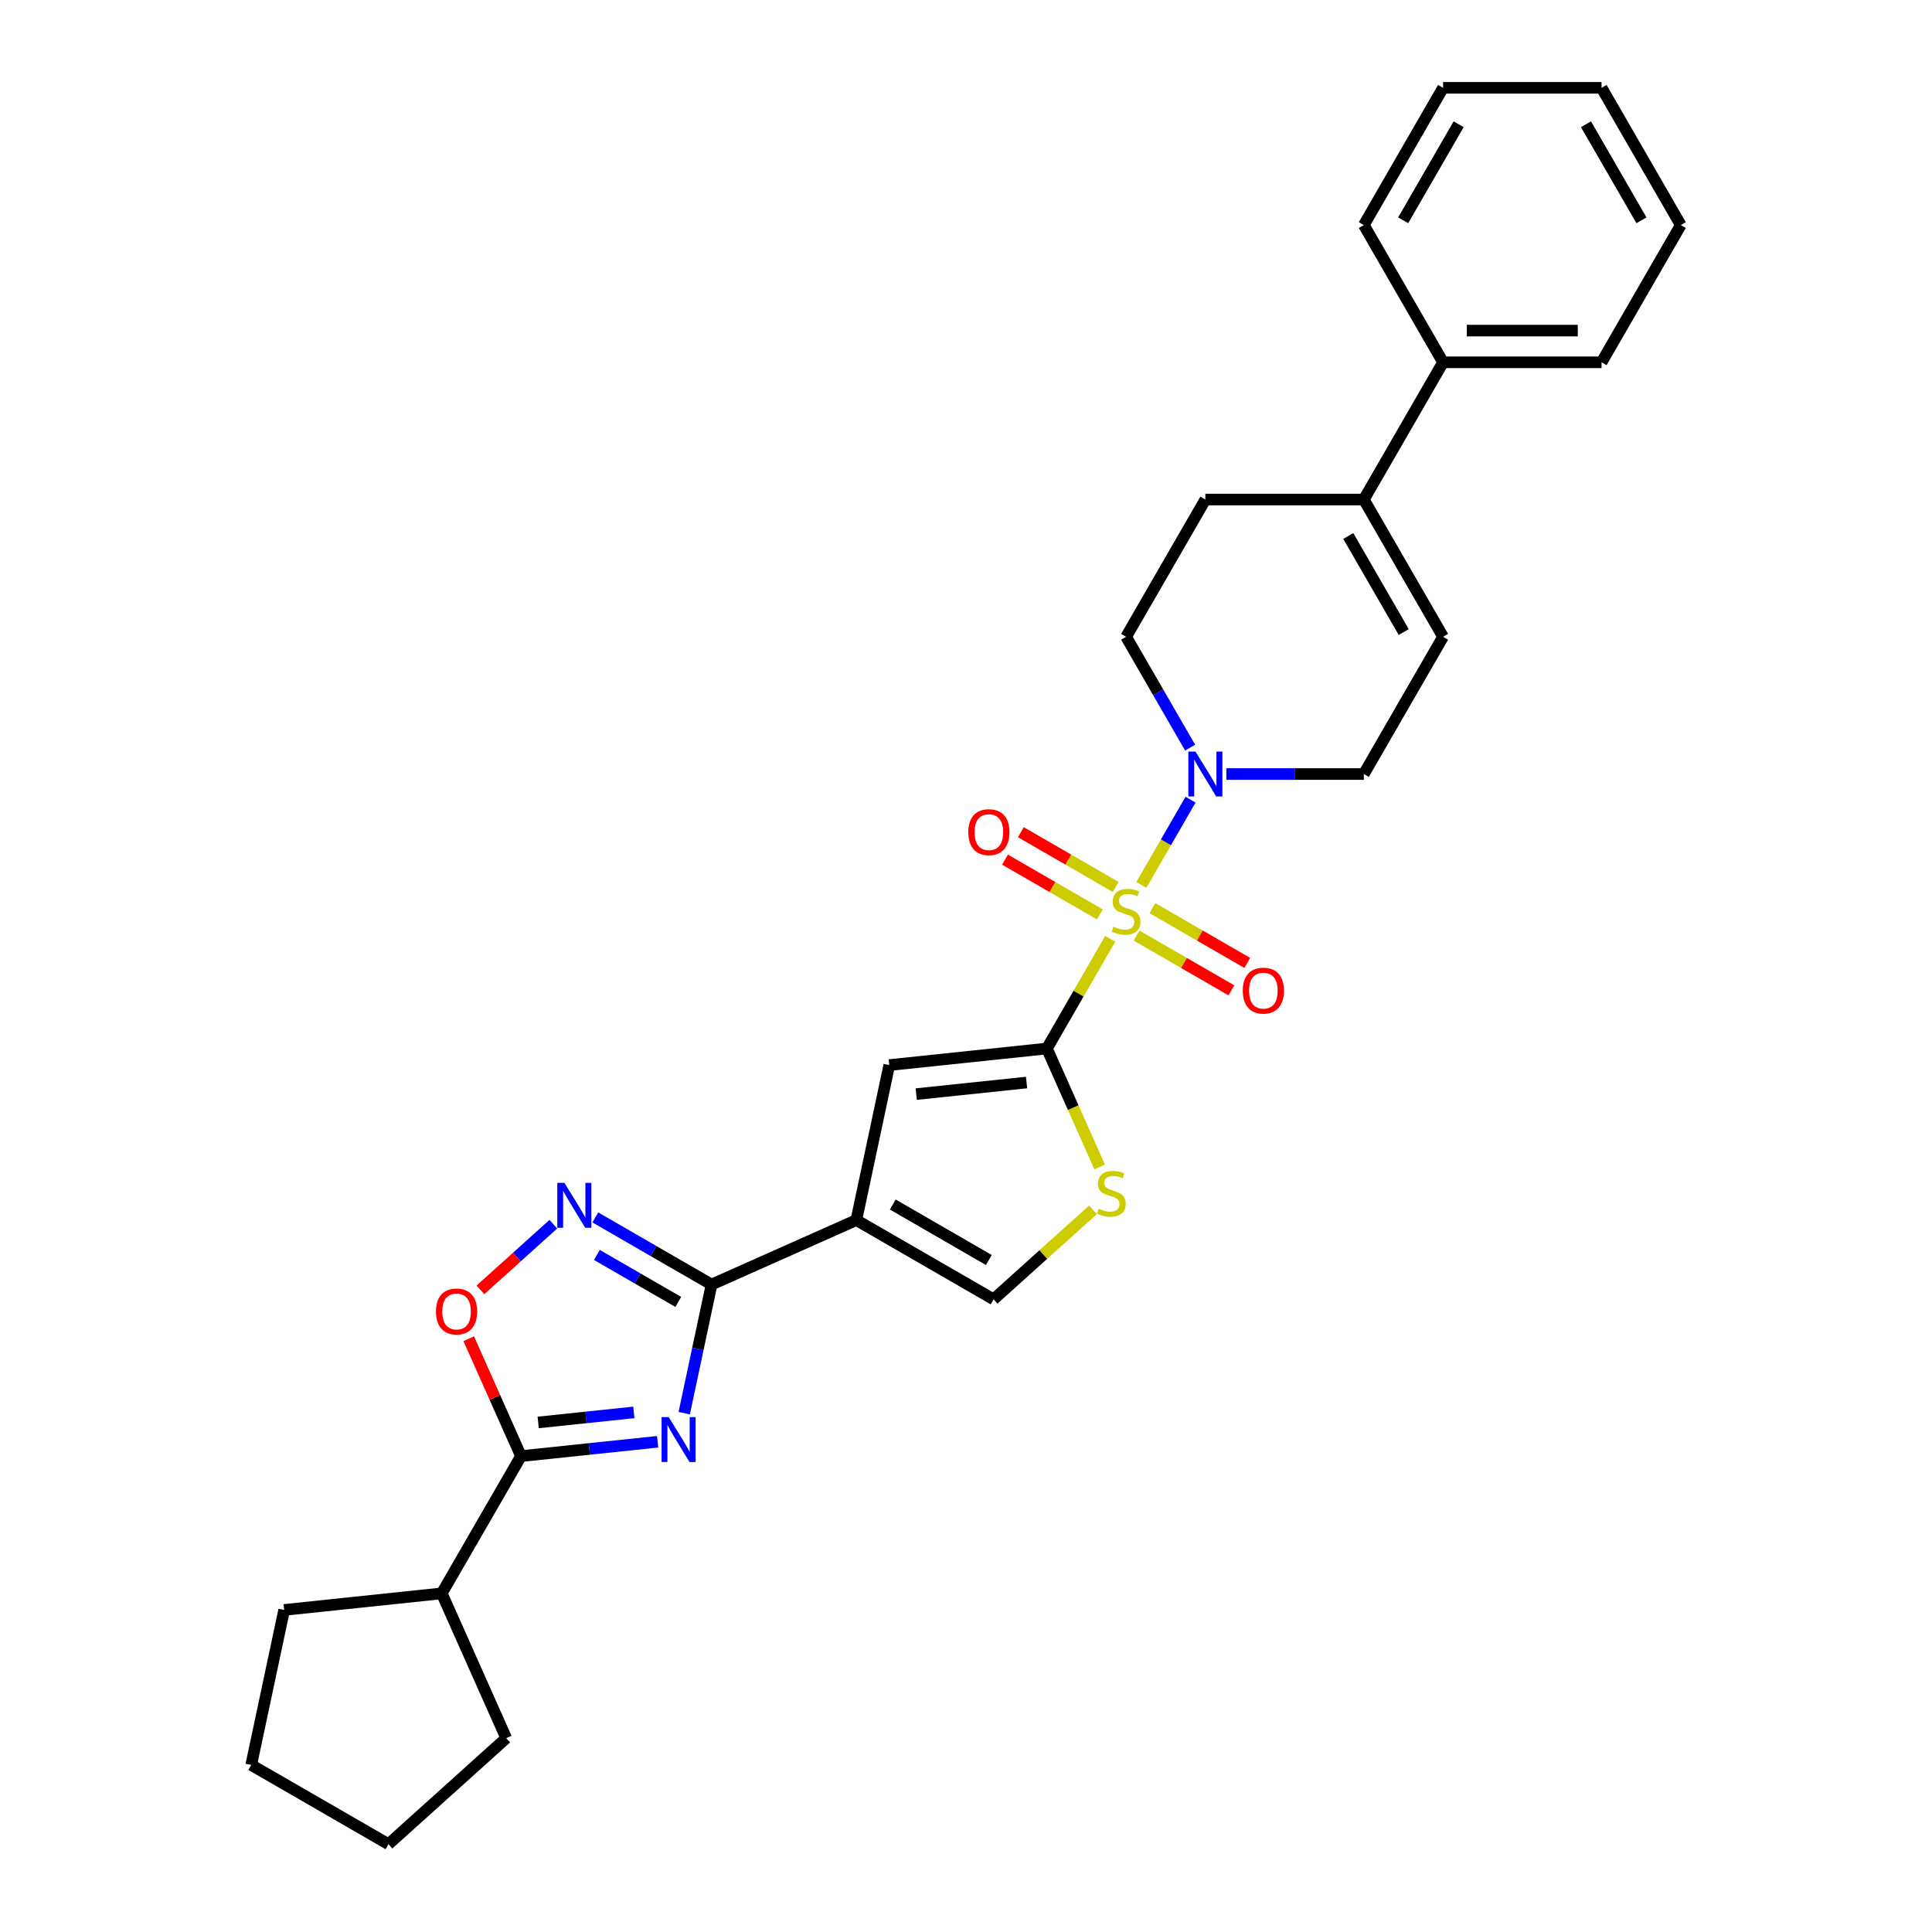 <?xml version='1.0' encoding='iso-8859-1'?>
<svg version='1.1' baseProfile='full'
              xmlns='http://www.w3.org/2000/svg'
                      xmlns:rdkit='http://www.rdkit.org/xml'
                      xmlns:xlink='http://www.w3.org/1999/xlink'
                  xml:space='preserve'
width='1000px' height='1000px' viewBox='0 0 1000 1000'>
<!-- END OF HEADER -->
<rect style='opacity:1.0;fill:#FFFFFF;stroke:none' width='1000' height='1000' x='0' y='0'> </rect>
<path class='bond-0' d='M 574.65,485.93 L 558.259,514.32' style='fill:none;fill-rule:evenodd;stroke:#CCCC00;stroke-width:6px;stroke-linecap:butt;stroke-linejoin:miter;stroke-opacity:1' />
<path class='bond-0' d='M 558.259,514.32 L 541.868,542.71' style='fill:none;fill-rule:evenodd;stroke:#000000;stroke-width:6px;stroke-linecap:butt;stroke-linejoin:miter;stroke-opacity:1' />
<path class='bond-6' d='M 590.752,458.041 L 603.492,435.975' style='fill:none;fill-rule:evenodd;stroke:#CCCC00;stroke-width:6px;stroke-linecap:butt;stroke-linejoin:miter;stroke-opacity:1' />
<path class='bond-6' d='M 603.492,435.975 L 616.231,413.909' style='fill:none;fill-rule:evenodd;stroke:#0000FF;stroke-width:6px;stroke-linecap:butt;stroke-linejoin:miter;stroke-opacity:1' />
<path class='bond-13' d='M 588.278,484.262 L 612.827,498.435' style='fill:none;fill-rule:evenodd;stroke:#CCCC00;stroke-width:6px;stroke-linecap:butt;stroke-linejoin:miter;stroke-opacity:1' />
<path class='bond-13' d='M 612.827,498.435 L 637.376,512.608' style='fill:none;fill-rule:evenodd;stroke:#FF0000;stroke-width:6px;stroke-linecap:butt;stroke-linejoin:miter;stroke-opacity:1' />
<path class='bond-13' d='M 596.481,470.054 L 621.03,484.228' style='fill:none;fill-rule:evenodd;stroke:#CCCC00;stroke-width:6px;stroke-linecap:butt;stroke-linejoin:miter;stroke-opacity:1' />
<path class='bond-13' d='M 621.03,484.228 L 645.579,498.401' style='fill:none;fill-rule:evenodd;stroke:#FF0000;stroke-width:6px;stroke-linecap:butt;stroke-linejoin:miter;stroke-opacity:1' />
<path class='bond-14' d='M 577.484,459.086 L 552.935,444.913' style='fill:none;fill-rule:evenodd;stroke:#CCCC00;stroke-width:6px;stroke-linecap:butt;stroke-linejoin:miter;stroke-opacity:1' />
<path class='bond-14' d='M 552.935,444.913 L 528.385,430.739' style='fill:none;fill-rule:evenodd;stroke:#FF0000;stroke-width:6px;stroke-linecap:butt;stroke-linejoin:miter;stroke-opacity:1' />
<path class='bond-14' d='M 569.281,473.293 L 544.732,459.12' style='fill:none;fill-rule:evenodd;stroke:#CCCC00;stroke-width:6px;stroke-linecap:butt;stroke-linejoin:miter;stroke-opacity:1' />
<path class='bond-14' d='M 544.732,459.12 L 520.183,444.947' style='fill:none;fill-rule:evenodd;stroke:#FF0000;stroke-width:6px;stroke-linecap:butt;stroke-linejoin:miter;stroke-opacity:1' />
<path class='bond-7' d='M 541.868,542.71 L 460.291,551.284' style='fill:none;fill-rule:evenodd;stroke:#000000;stroke-width:6px;stroke-linecap:butt;stroke-linejoin:miter;stroke-opacity:1' />
<path class='bond-7' d='M 531.346,560.312 L 474.243,566.314' style='fill:none;fill-rule:evenodd;stroke:#000000;stroke-width:6px;stroke-linecap:butt;stroke-linejoin:miter;stroke-opacity:1' />
<path class='bond-8' d='M 541.868,542.71 L 555.515,573.361' style='fill:none;fill-rule:evenodd;stroke:#000000;stroke-width:6px;stroke-linecap:butt;stroke-linejoin:miter;stroke-opacity:1' />
<path class='bond-8' d='M 555.515,573.361 L 569.161,604.012' style='fill:none;fill-rule:evenodd;stroke:#CCCC00;stroke-width:6px;stroke-linecap:butt;stroke-linejoin:miter;stroke-opacity:1' />
<path class='bond-1' d='M 354.153,731.449 L 361.228,698.165' style='fill:none;fill-rule:evenodd;stroke:#0000FF;stroke-width:6px;stroke-linecap:butt;stroke-linejoin:miter;stroke-opacity:1' />
<path class='bond-1' d='M 361.228,698.165 L 368.303,664.881' style='fill:none;fill-rule:evenodd;stroke:#000000;stroke-width:6px;stroke-linecap:butt;stroke-linejoin:miter;stroke-opacity:1' />
<path class='bond-5' d='M 340.388,746.256 L 305.03,749.972' style='fill:none;fill-rule:evenodd;stroke:#0000FF;stroke-width:6px;stroke-linecap:butt;stroke-linejoin:miter;stroke-opacity:1' />
<path class='bond-5' d='M 305.03,749.972 L 269.672,753.688' style='fill:none;fill-rule:evenodd;stroke:#000000;stroke-width:6px;stroke-linecap:butt;stroke-linejoin:miter;stroke-opacity:1' />
<path class='bond-5' d='M 328.066,731.055 L 303.315,733.657' style='fill:none;fill-rule:evenodd;stroke:#0000FF;stroke-width:6px;stroke-linecap:butt;stroke-linejoin:miter;stroke-opacity:1' />
<path class='bond-5' d='M 303.315,733.657 L 278.565,736.258' style='fill:none;fill-rule:evenodd;stroke:#000000;stroke-width:6px;stroke-linecap:butt;stroke-linejoin:miter;stroke-opacity:1' />
<path class='bond-2' d='M 368.303,664.881 L 443.237,631.518' style='fill:none;fill-rule:evenodd;stroke:#000000;stroke-width:6px;stroke-linecap:butt;stroke-linejoin:miter;stroke-opacity:1' />
<path class='bond-4' d='M 368.303,664.881 L 338.215,647.509' style='fill:none;fill-rule:evenodd;stroke:#000000;stroke-width:6px;stroke-linecap:butt;stroke-linejoin:miter;stroke-opacity:1' />
<path class='bond-4' d='M 338.215,647.509 L 308.126,630.138' style='fill:none;fill-rule:evenodd;stroke:#0000FF;stroke-width:6px;stroke-linecap:butt;stroke-linejoin:miter;stroke-opacity:1' />
<path class='bond-4' d='M 351.074,673.877 L 330.012,661.717' style='fill:none;fill-rule:evenodd;stroke:#000000;stroke-width:6px;stroke-linecap:butt;stroke-linejoin:miter;stroke-opacity:1' />
<path class='bond-4' d='M 330.012,661.717 L 308.95,649.557' style='fill:none;fill-rule:evenodd;stroke:#0000FF;stroke-width:6px;stroke-linecap:butt;stroke-linejoin:miter;stroke-opacity:1' />
<path class='bond-3' d='M 443.237,631.518 L 460.291,551.284' style='fill:none;fill-rule:evenodd;stroke:#000000;stroke-width:6px;stroke-linecap:butt;stroke-linejoin:miter;stroke-opacity:1' />
<path class='bond-30' d='M 443.237,631.518 L 514.274,672.531' style='fill:none;fill-rule:evenodd;stroke:#000000;stroke-width:6px;stroke-linecap:butt;stroke-linejoin:miter;stroke-opacity:1' />
<path class='bond-30' d='M 462.095,623.463 L 511.821,652.172' style='fill:none;fill-rule:evenodd;stroke:#000000;stroke-width:6px;stroke-linecap:butt;stroke-linejoin:miter;stroke-opacity:1' />
<path class='bond-9' d='M 286.406,633.647 L 267.532,650.641' style='fill:none;fill-rule:evenodd;stroke:#0000FF;stroke-width:6px;stroke-linecap:butt;stroke-linejoin:miter;stroke-opacity:1' />
<path class='bond-9' d='M 267.532,650.641 L 248.658,667.635' style='fill:none;fill-rule:evenodd;stroke:#FF0000;stroke-width:6px;stroke-linecap:butt;stroke-linejoin:miter;stroke-opacity:1' />
<path class='bond-18' d='M 269.672,753.688 L 228.659,824.725' style='fill:none;fill-rule:evenodd;stroke:#000000;stroke-width:6px;stroke-linecap:butt;stroke-linejoin:miter;stroke-opacity:1' />
<path class='bond-31' d='M 269.672,753.688 L 256.142,723.3' style='fill:none;fill-rule:evenodd;stroke:#000000;stroke-width:6px;stroke-linecap:butt;stroke-linejoin:miter;stroke-opacity:1' />
<path class='bond-31' d='M 256.142,723.3 L 242.612,692.912' style='fill:none;fill-rule:evenodd;stroke:#FF0000;stroke-width:6px;stroke-linecap:butt;stroke-linejoin:miter;stroke-opacity:1' />
<path class='bond-15' d='M 634.754,400.637 L 670.337,400.637' style='fill:none;fill-rule:evenodd;stroke:#0000FF;stroke-width:6px;stroke-linecap:butt;stroke-linejoin:miter;stroke-opacity:1' />
<path class='bond-15' d='M 670.337,400.637 L 705.92,400.637' style='fill:none;fill-rule:evenodd;stroke:#000000;stroke-width:6px;stroke-linecap:butt;stroke-linejoin:miter;stroke-opacity:1' />
<path class='bond-16' d='M 616.004,386.972 L 599.442,358.286' style='fill:none;fill-rule:evenodd;stroke:#0000FF;stroke-width:6px;stroke-linecap:butt;stroke-linejoin:miter;stroke-opacity:1' />
<path class='bond-16' d='M 599.442,358.286 L 582.881,329.601' style='fill:none;fill-rule:evenodd;stroke:#000000;stroke-width:6px;stroke-linecap:butt;stroke-linejoin:miter;stroke-opacity:1' />
<path class='bond-10' d='M 565.732,626.197 L 540.003,649.364' style='fill:none;fill-rule:evenodd;stroke:#CCCC00;stroke-width:6px;stroke-linecap:butt;stroke-linejoin:miter;stroke-opacity:1' />
<path class='bond-10' d='M 540.003,649.364 L 514.274,672.531' style='fill:none;fill-rule:evenodd;stroke:#000000;stroke-width:6px;stroke-linecap:butt;stroke-linejoin:miter;stroke-opacity:1' />
<path class='bond-11' d='M 705.92,258.564 L 623.894,258.564' style='fill:none;fill-rule:evenodd;stroke:#000000;stroke-width:6px;stroke-linecap:butt;stroke-linejoin:miter;stroke-opacity:1' />
<path class='bond-19' d='M 705.92,258.564 L 746.933,187.528' style='fill:none;fill-rule:evenodd;stroke:#000000;stroke-width:6px;stroke-linecap:butt;stroke-linejoin:miter;stroke-opacity:1' />
<path class='bond-29' d='M 705.92,258.564 L 746.933,329.601' style='fill:none;fill-rule:evenodd;stroke:#000000;stroke-width:6px;stroke-linecap:butt;stroke-linejoin:miter;stroke-opacity:1' />
<path class='bond-29' d='M 697.864,277.422 L 726.574,327.148' style='fill:none;fill-rule:evenodd;stroke:#000000;stroke-width:6px;stroke-linecap:butt;stroke-linejoin:miter;stroke-opacity:1' />
<path class='bond-12' d='M 746.933,329.601 L 705.92,400.637' style='fill:none;fill-rule:evenodd;stroke:#000000;stroke-width:6px;stroke-linecap:butt;stroke-linejoin:miter;stroke-opacity:1' />
<path class='bond-17' d='M 582.881,329.601 L 623.894,258.564' style='fill:none;fill-rule:evenodd;stroke:#000000;stroke-width:6px;stroke-linecap:butt;stroke-linejoin:miter;stroke-opacity:1' />
<path class='bond-22' d='M 228.659,824.725 L 262.022,899.659' style='fill:none;fill-rule:evenodd;stroke:#000000;stroke-width:6px;stroke-linecap:butt;stroke-linejoin:miter;stroke-opacity:1' />
<path class='bond-23' d='M 228.659,824.725 L 147.082,833.299' style='fill:none;fill-rule:evenodd;stroke:#000000;stroke-width:6px;stroke-linecap:butt;stroke-linejoin:miter;stroke-opacity:1' />
<path class='bond-20' d='M 746.933,187.528 L 828.959,187.528' style='fill:none;fill-rule:evenodd;stroke:#000000;stroke-width:6px;stroke-linecap:butt;stroke-linejoin:miter;stroke-opacity:1' />
<path class='bond-20' d='M 759.237,171.122 L 816.655,171.122' style='fill:none;fill-rule:evenodd;stroke:#000000;stroke-width:6px;stroke-linecap:butt;stroke-linejoin:miter;stroke-opacity:1' />
<path class='bond-21' d='M 746.933,187.528 L 705.92,116.491' style='fill:none;fill-rule:evenodd;stroke:#000000;stroke-width:6px;stroke-linecap:butt;stroke-linejoin:miter;stroke-opacity:1' />
<path class='bond-25' d='M 828.959,187.528 L 869.972,116.491' style='fill:none;fill-rule:evenodd;stroke:#000000;stroke-width:6px;stroke-linecap:butt;stroke-linejoin:miter;stroke-opacity:1' />
<path class='bond-24' d='M 705.92,116.491 L 746.933,45.455' style='fill:none;fill-rule:evenodd;stroke:#000000;stroke-width:6px;stroke-linecap:butt;stroke-linejoin:miter;stroke-opacity:1' />
<path class='bond-24' d='M 726.279,114.038 L 754.988,64.313' style='fill:none;fill-rule:evenodd;stroke:#000000;stroke-width:6px;stroke-linecap:butt;stroke-linejoin:miter;stroke-opacity:1' />
<path class='bond-26' d='M 262.022,899.659 L 201.065,954.545' style='fill:none;fill-rule:evenodd;stroke:#000000;stroke-width:6px;stroke-linecap:butt;stroke-linejoin:miter;stroke-opacity:1' />
<path class='bond-27' d='M 147.082,833.299 L 130.028,913.532' style='fill:none;fill-rule:evenodd;stroke:#000000;stroke-width:6px;stroke-linecap:butt;stroke-linejoin:miter;stroke-opacity:1' />
<path class='bond-28' d='M 746.933,45.455 L 828.959,45.455' style='fill:none;fill-rule:evenodd;stroke:#000000;stroke-width:6px;stroke-linecap:butt;stroke-linejoin:miter;stroke-opacity:1' />
<path class='bond-32' d='M 869.972,116.491 L 828.959,45.455' style='fill:none;fill-rule:evenodd;stroke:#000000;stroke-width:6px;stroke-linecap:butt;stroke-linejoin:miter;stroke-opacity:1' />
<path class='bond-32' d='M 849.612,114.038 L 820.903,64.313' style='fill:none;fill-rule:evenodd;stroke:#000000;stroke-width:6px;stroke-linecap:butt;stroke-linejoin:miter;stroke-opacity:1' />
<path class='bond-33' d='M 201.065,954.545 L 130.028,913.532' style='fill:none;fill-rule:evenodd;stroke:#000000;stroke-width:6px;stroke-linecap:butt;stroke-linejoin:miter;stroke-opacity:1' />
<path  class='atom-0' d='M 576.319 479.647
Q 576.581 479.745, 577.664 480.205
Q 578.747 480.664, 579.928 480.959
Q 581.142 481.222, 582.323 481.222
Q 584.521 481.222, 585.801 480.172
Q 587.081 479.089, 587.081 477.219
Q 587.081 475.939, 586.424 475.152
Q 585.801 474.364, 584.817 473.938
Q 583.832 473.511, 582.192 473.019
Q 580.125 472.396, 578.878 471.805
Q 577.664 471.215, 576.778 469.968
Q 575.925 468.721, 575.925 466.621
Q 575.925 463.701, 577.894 461.896
Q 579.895 460.092, 583.832 460.092
Q 586.523 460.092, 589.574 461.371
L 588.82 463.898
Q 586.031 462.749, 583.931 462.749
Q 581.667 462.749, 580.42 463.701
Q 579.173 464.62, 579.206 466.227
Q 579.206 467.474, 579.83 468.229
Q 580.486 468.983, 581.404 469.41
Q 582.356 469.836, 583.931 470.329
Q 586.031 470.985, 587.277 471.641
Q 588.524 472.297, 589.41 473.642
Q 590.329 474.955, 590.329 477.219
Q 590.329 480.434, 588.163 482.173
Q 586.031 483.879, 582.454 483.879
Q 580.387 483.879, 578.812 483.42
Q 577.27 482.993, 575.433 482.239
L 576.319 479.647
' fill='#CCCC00'/>
<path  class='atom-2' d='M 346.114 733.499
L 353.726 745.803
Q 354.48 747.017, 355.694 749.216
Q 356.908 751.414, 356.974 751.545
L 356.974 733.499
L 360.058 733.499
L 360.058 756.729
L 356.876 756.729
L 348.706 743.277
Q 347.754 741.702, 346.737 739.898
Q 345.753 738.093, 345.458 737.535
L 345.458 756.729
L 342.439 756.729
L 342.439 733.499
L 346.114 733.499
' fill='#0000FF'/>
<path  class='atom-5' d='M 292.131 612.253
L 299.743 624.557
Q 300.498 625.771, 301.712 627.969
Q 302.926 630.168, 302.992 630.299
L 302.992 612.253
L 306.076 612.253
L 306.076 635.483
L 302.893 635.483
L 294.723 622.031
Q 293.772 620.456, 292.755 618.651
Q 291.77 616.846, 291.475 616.289
L 291.475 635.483
L 288.457 635.483
L 288.457 612.253
L 292.131 612.253
' fill='#0000FF'/>
<path  class='atom-7' d='M 618.759 389.022
L 626.371 401.326
Q 627.126 402.54, 628.34 404.739
Q 629.554 406.937, 629.619 407.068
L 629.619 389.022
L 632.703 389.022
L 632.703 412.252
L 629.521 412.252
L 621.351 398.8
Q 620.4 397.225, 619.382 395.42
Q 618.398 393.616, 618.103 393.058
L 618.103 412.252
L 615.084 412.252
L 615.084 389.022
L 618.759 389.022
' fill='#0000FF'/>
<path  class='atom-9' d='M 568.669 625.618
Q 568.931 625.716, 570.014 626.176
Q 571.097 626.635, 572.278 626.93
Q 573.492 627.193, 574.673 627.193
Q 576.871 627.193, 578.151 626.143
Q 579.431 625.06, 579.431 623.19
Q 579.431 621.91, 578.774 621.123
Q 578.151 620.335, 577.167 619.909
Q 576.182 619.482, 574.542 618.99
Q 572.475 618.367, 571.228 617.776
Q 570.014 617.185, 569.128 615.939
Q 568.275 614.692, 568.275 612.592
Q 568.275 609.672, 570.244 607.867
Q 572.245 606.063, 576.182 606.063
Q 578.873 606.063, 581.924 607.342
L 581.17 609.869
Q 578.381 608.72, 576.281 608.72
Q 574.017 608.72, 572.77 609.672
Q 571.523 610.591, 571.556 612.198
Q 571.556 613.445, 572.18 614.2
Q 572.836 614.954, 573.754 615.381
Q 574.706 615.807, 576.281 616.3
Q 578.381 616.956, 579.627 617.612
Q 580.874 618.268, 581.76 619.613
Q 582.679 620.926, 582.679 623.19
Q 582.679 626.405, 580.513 628.144
Q 578.381 629.85, 574.804 629.85
Q 572.737 629.85, 571.162 629.391
Q 569.62 628.964, 567.783 628.21
L 568.669 625.618
' fill='#CCCC00'/>
<path  class='atom-10' d='M 225.646 678.82
Q 225.646 673.242, 228.402 670.125
Q 231.158 667.008, 236.309 667.008
Q 241.46 667.008, 244.216 670.125
Q 246.972 673.242, 246.972 678.82
Q 246.972 684.463, 244.184 687.678
Q 241.395 690.861, 236.309 690.861
Q 231.191 690.861, 228.402 687.678
Q 225.646 684.496, 225.646 678.82
M 236.309 688.236
Q 239.853 688.236, 241.756 685.874
Q 243.691 683.479, 243.691 678.82
Q 243.691 674.259, 241.756 671.962
Q 239.853 669.633, 236.309 669.633
Q 232.766 669.633, 230.83 671.929
Q 228.927 674.226, 228.927 678.82
Q 228.927 683.511, 230.83 685.874
Q 232.766 688.236, 236.309 688.236
' fill='#FF0000'/>
<path  class='atom-14' d='M 643.254 512.752
Q 643.254 507.175, 646.01 504.058
Q 648.766 500.941, 653.917 500.941
Q 659.069 500.941, 661.825 504.058
Q 664.581 507.175, 664.581 512.752
Q 664.581 518.396, 661.792 521.611
Q 659.003 524.794, 653.917 524.794
Q 648.799 524.794, 646.01 521.611
Q 643.254 518.429, 643.254 512.752
M 653.917 522.169
Q 657.461 522.169, 659.364 519.807
Q 661.3 517.412, 661.3 512.752
Q 661.3 508.192, 659.364 505.895
Q 657.461 503.566, 653.917 503.566
Q 650.374 503.566, 648.438 505.862
Q 646.535 508.159, 646.535 512.752
Q 646.535 517.444, 648.438 519.807
Q 650.374 522.169, 653.917 522.169
' fill='#FF0000'/>
<path  class='atom-15' d='M 501.181 430.726
Q 501.181 425.149, 503.937 422.032
Q 506.693 418.915, 511.844 418.915
Q 516.996 418.915, 519.752 422.032
Q 522.508 425.149, 522.508 430.726
Q 522.508 436.37, 519.719 439.585
Q 516.93 442.768, 511.844 442.768
Q 506.726 442.768, 503.937 439.585
Q 501.181 436.403, 501.181 430.726
M 511.844 440.143
Q 515.388 440.143, 517.291 437.781
Q 519.227 435.386, 519.227 430.726
Q 519.227 426.166, 517.291 423.869
Q 515.388 421.54, 511.844 421.54
Q 508.301 421.54, 506.365 423.836
Q 504.462 426.133, 504.462 430.726
Q 504.462 435.418, 506.365 437.781
Q 508.301 440.143, 511.844 440.143
' fill='#FF0000'/>
</svg>

